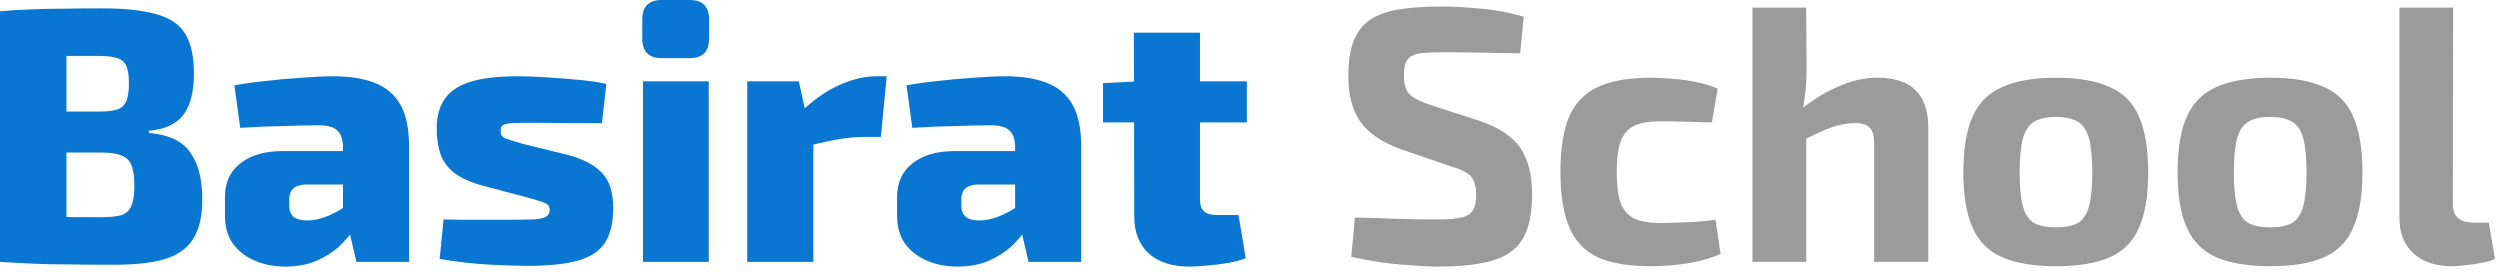 <svg xmlns="http://www.w3.org/2000/svg" width="413" height="45" viewBox="0 0 413 45" fill="none"><path d="M16.858 1.38C20.618 1.38 23.598 1.7 25.798 2.34C28.038 2.94 29.638 4.02 30.598 5.58C31.558 7.14 32.038 9.34 32.038 12.18C32.038 15.14 31.458 17.4 30.298 18.96C29.178 20.48 27.278 21.36 24.598 21.6V21.96C27.878 22.24 30.158 23.32 31.438 25.2C32.758 27.04 33.418 29.62 33.418 32.94C33.418 35.78 32.898 37.98 31.858 39.54C30.858 41.1 29.278 42.2 27.118 42.84C24.998 43.44 22.238 43.74 18.838 43.74C15.998 43.74 13.498 43.72 11.338 43.68C9.218 43.68 7.258 43.64 5.458 43.56C3.698 43.48 1.878 43.38 -0.002 43.26L0.898 35.7C1.938 35.74 3.878 35.78 6.718 35.82C9.598 35.86 12.958 35.88 16.798 35.88C18.238 35.88 19.338 35.76 20.098 35.52C20.898 35.24 21.438 34.72 21.718 33.96C22.038 33.2 22.198 32.12 22.198 30.72C22.198 29.24 22.038 28.1 21.718 27.3C21.398 26.5 20.838 25.96 20.038 25.68C19.278 25.36 18.158 25.2 16.678 25.2H0.838V18.42H16.558C17.798 18.42 18.758 18.3 19.438 18.06C20.118 17.82 20.598 17.36 20.878 16.68C21.158 16 21.298 15.02 21.298 13.74C21.298 12.5 21.158 11.56 20.878 10.92C20.598 10.28 20.098 9.84 19.378 9.6C18.658 9.36 17.638 9.24 16.318 9.24C13.918 9.24 11.818 9.24 10.018 9.24C8.218 9.2 6.578 9.2 5.098 9.24C3.658 9.24 2.258 9.3 0.898 9.42L-0.002 1.86C1.718 1.7 3.378 1.6 4.978 1.56C6.578 1.48 8.338 1.44 10.258 1.44C12.178 1.4 14.378 1.38 16.858 1.38ZM10.978 1.86V43.26H-0.002V1.86H10.978ZM55.1 12.6C57.781 12.6 60.041 12.96 61.88 13.68C63.761 14.4 65.18 15.6 66.141 17.28C67.1 18.96 67.581 21.28 67.581 24.24V43.26H58.88L57.38 36.84L56.66 35.76V24.18C56.62 22.94 56.3 22.06 55.7 21.54C55.141 20.98 54.1 20.7 52.581 20.7C51.02 20.7 49.1 20.74 46.821 20.82C44.541 20.86 42.16 20.96 39.681 21.12L38.721 14.1C40.2 13.82 41.92 13.58 43.88 13.38C45.88 13.14 47.88 12.96 49.88 12.84C51.88 12.68 53.62 12.6 55.1 12.6ZM63.261 24.96L63.2 30.48H50.42C49.501 30.52 48.821 30.76 48.38 31.2C47.98 31.6 47.781 32.16 47.781 32.88V34.02C47.781 34.78 48.02 35.38 48.501 35.82C49.02 36.22 49.781 36.42 50.781 36.42C51.781 36.42 52.84 36.2 53.961 35.76C55.081 35.32 56.181 34.72 57.261 33.96C58.34 33.2 59.281 32.38 60.081 31.5V35.34C59.761 35.98 59.261 36.78 58.581 37.74C57.941 38.7 57.1 39.68 56.06 40.68C55.02 41.64 53.761 42.44 52.281 43.08C50.8 43.72 49.081 44.04 47.12 44.04C45.321 44.04 43.66 43.72 42.141 43.08C40.62 42.44 39.401 41.5 38.48 40.26C37.6 39.02 37.16 37.46 37.16 35.58V32.58C37.16 30.18 38.001 28.32 39.681 27C41.401 25.64 43.721 24.96 46.641 24.96H63.261ZM85.464 12.6C87.024 12.6 88.684 12.66 90.444 12.78C92.244 12.9 94.004 13.04 95.724 13.2C97.444 13.36 98.924 13.58 100.164 13.86L99.444 20.34C97.484 20.34 95.504 20.34 93.504 20.34C91.544 20.3 89.644 20.28 87.804 20.28C86.364 20.28 85.284 20.3 84.564 20.34C83.844 20.38 83.344 20.5 83.064 20.7C82.824 20.86 82.704 21.18 82.704 21.66C82.704 22.26 82.964 22.66 83.484 22.86C84.004 23.06 84.964 23.36 86.364 23.76L93.684 25.56C96.284 26.24 98.204 27.24 99.444 28.56C100.684 29.84 101.304 31.78 101.304 34.38C101.304 36.86 100.824 38.8 99.864 40.2C98.944 41.56 97.444 42.52 95.364 43.08C93.284 43.64 90.584 43.92 87.264 43.92C85.904 43.92 83.904 43.86 81.264 43.74C78.624 43.62 75.744 43.3 72.624 42.78L73.284 36.24C73.884 36.24 74.744 36.26 75.864 36.3C77.024 36.3 78.304 36.3 79.704 36.3C81.104 36.3 82.484 36.3 83.844 36.3C85.804 36.3 87.284 36.28 88.284 36.24C89.284 36.16 89.944 36 90.264 35.76C90.624 35.52 90.804 35.16 90.804 34.68C90.804 34.08 90.504 33.68 89.904 33.48C89.304 33.24 88.244 32.92 86.724 32.52L79.704 30.66C77.664 30.1 76.084 29.38 74.964 28.5C73.884 27.62 73.144 26.58 72.744 25.38C72.344 24.18 72.144 22.8 72.144 21.24C72.144 19.28 72.564 17.68 73.404 16.44C74.244 15.16 75.624 14.2 77.544 13.56C79.504 12.92 82.144 12.6 85.464 12.6ZM117.082 13.44V43.26H106.222V13.44H117.082ZM113.962 -6.4373e-06C116.082 -6.4373e-06 117.142 1.08 117.142 3.24V6.36C117.142 8.52 116.082 9.6 113.962 9.6H109.282C107.162 9.6 106.102 8.52 106.102 6.36V3.24C106.102 1.08 107.162 -6.4373e-06 109.282 -6.4373e-06H113.962ZM131.963 13.44L133.283 19.44L134.363 20.22V43.26H123.443V13.44H131.963ZM146.483 12.6L145.523 22.62H142.643C141.443 22.62 140.123 22.74 138.683 22.98C137.243 23.22 135.423 23.62 133.223 24.18L132.563 18.24C134.563 16.36 136.603 14.96 138.683 14.04C140.803 13.08 142.843 12.6 144.803 12.6H146.483ZM166.136 12.6C168.816 12.6 171.076 12.96 172.916 13.68C174.796 14.4 176.216 15.6 177.176 17.28C178.136 18.96 178.616 21.28 178.616 24.24V43.26H169.916L168.416 36.84L167.696 35.76V24.18C167.656 22.94 167.336 22.06 166.736 21.54C166.176 20.98 165.136 20.7 163.616 20.7C162.056 20.7 160.136 20.74 157.856 20.82C155.576 20.86 153.196 20.96 150.716 21.12L149.756 14.1C151.236 13.82 152.956 13.58 154.916 13.38C156.916 13.14 158.916 12.96 160.916 12.84C162.916 12.68 164.656 12.6 166.136 12.6ZM174.296 24.96L174.236 30.48H161.456C160.536 30.52 159.856 30.76 159.416 31.2C159.016 31.6 158.816 32.16 158.816 32.88V34.02C158.816 34.78 159.056 35.38 159.536 35.82C160.056 36.22 160.816 36.42 161.816 36.42C162.816 36.42 163.876 36.2 164.996 35.76C166.116 35.32 167.216 34.72 168.296 33.96C169.376 33.2 170.316 32.38 171.116 31.5V35.34C170.796 35.98 170.296 36.78 169.616 37.74C168.976 38.7 168.136 39.68 167.096 40.68C166.056 41.64 164.796 42.44 163.316 43.08C161.836 43.72 160.116 44.04 158.156 44.04C156.356 44.04 154.696 43.72 153.176 43.08C151.656 42.44 150.436 41.5 149.516 40.26C148.636 39.02 148.196 37.46 148.196 35.58V32.58C148.196 30.18 149.036 28.32 150.716 27C152.436 25.64 154.756 24.96 157.676 24.96H174.296ZM198.239 5.4V33C198.239 33.88 198.459 34.52 198.899 34.92C199.339 35.32 200.079 35.52 201.119 35.52H204.599L205.799 42.66C204.999 42.98 204.019 43.24 202.859 43.44C201.739 43.64 200.599 43.78 199.439 43.86C198.279 43.98 197.279 44.04 196.439 44.04C193.639 44.04 191.419 43.32 189.779 41.88C188.179 40.4 187.379 38.36 187.379 35.76L187.319 5.4H198.239ZM205.979 13.44V20.22H182.219V13.74L187.979 13.44H205.979Z" fill="#0977D1"></path><path d="M238.047 1.08C240.087 1.08 242.307 1.2 244.707 1.44C247.107 1.64 249.447 2.08 251.727 2.76L251.127 8.82C249.367 8.78 247.307 8.74 244.947 8.7C242.587 8.66 240.267 8.64 237.987 8.64C236.867 8.64 235.907 8.68 235.107 8.76C234.347 8.8 233.727 8.96 233.247 9.24C232.767 9.48 232.427 9.86 232.227 10.38C232.027 10.9 231.927 11.62 231.927 12.54C231.927 13.94 232.247 14.96 232.887 15.6C233.567 16.24 234.707 16.82 236.307 17.34L244.287 19.92C247.607 21.04 249.907 22.56 251.187 24.48C252.467 26.4 253.107 28.92 253.107 32.04C253.107 34.4 252.827 36.36 252.267 37.92C251.707 39.48 250.827 40.7 249.627 41.58C248.427 42.46 246.847 43.08 244.887 43.44C242.927 43.84 240.527 44.04 237.687 44.04C236.327 44.04 234.387 43.94 231.867 43.74C229.347 43.58 226.467 43.14 223.227 42.42L223.827 35.94C226.187 35.98 228.227 36.04 229.947 36.12C231.707 36.16 233.207 36.2 234.447 36.24C235.687 36.24 236.767 36.24 237.687 36.24C239.287 36.24 240.527 36.14 241.407 35.94C242.327 35.74 242.967 35.34 243.327 34.74C243.687 34.14 243.867 33.28 243.867 32.16C243.867 31.2 243.727 30.44 243.447 29.88C243.207 29.28 242.787 28.82 242.187 28.5C241.627 28.14 240.847 27.82 239.847 27.54L231.447 24.66C228.287 23.5 226.047 21.98 224.727 20.1C223.407 18.22 222.747 15.74 222.747 12.66C222.747 10.26 223.027 8.32 223.587 6.84C224.187 5.32 225.087 4.14 226.287 3.3C227.527 2.46 229.107 1.88 231.027 1.56C232.987 1.24 235.327 1.08 238.047 1.08ZM272.783 12.84C273.863 12.84 275.043 12.9 276.323 13.02C277.603 13.1 278.883 13.28 280.163 13.56C281.483 13.8 282.683 14.16 283.763 14.64L282.803 20.22C281.203 20.18 279.663 20.14 278.183 20.1C276.743 20.06 275.443 20.04 274.283 20.04C272.483 20.04 271.063 20.28 270.023 20.76C268.983 21.24 268.223 22.1 267.743 23.34C267.303 24.54 267.083 26.22 267.083 28.38C267.083 30.58 267.303 32.3 267.743 33.54C268.223 34.78 268.983 35.64 270.023 36.12C271.063 36.6 272.483 36.84 274.283 36.84C274.923 36.84 275.743 36.82 276.743 36.78C277.743 36.74 278.823 36.7 279.983 36.66C281.143 36.58 282.283 36.46 283.403 36.3L284.243 41.94C282.643 42.66 280.823 43.18 278.783 43.5C276.743 43.82 274.723 43.98 272.723 43.98C269.043 43.98 266.103 43.48 263.903 42.48C261.743 41.44 260.183 39.78 259.223 37.5C258.263 35.22 257.783 32.18 257.783 28.38C257.783 24.58 258.263 21.54 259.223 19.26C260.223 16.98 261.823 15.34 264.023 14.34C266.223 13.34 269.143 12.84 272.783 12.84ZM310.15 12.84C315.75 12.84 318.55 15.58 318.55 21.06V43.26H309.61V23.82C309.61 22.5 309.37 21.6 308.89 21.12C308.45 20.6 307.65 20.34 306.49 20.34C305.21 20.34 303.89 20.58 302.53 21.06C301.17 21.54 299.49 22.32 297.49 23.4L296.71 18.78C298.91 16.86 301.15 15.4 303.43 14.4C305.71 13.36 307.95 12.84 310.15 12.84ZM298.39 1.26L298.45 11.52C298.45 13.08 298.35 14.56 298.15 15.96C297.99 17.36 297.79 18.54 297.55 19.5L298.39 20.28V43.26H289.51V1.26H298.39ZM339.645 12.84C343.365 12.84 346.345 13.36 348.585 14.4C350.825 15.4 352.425 17.04 353.385 19.32C354.385 21.6 354.885 24.66 354.885 28.5C354.885 32.26 354.385 35.28 353.385 37.56C352.425 39.84 350.825 41.48 348.585 42.48C346.345 43.48 343.365 43.98 339.645 43.98C335.965 43.98 332.985 43.48 330.705 42.48C328.465 41.48 326.845 39.84 325.845 37.56C324.845 35.28 324.345 32.26 324.345 28.5C324.345 24.66 324.845 21.6 325.845 19.32C326.845 17.04 328.465 15.4 330.705 14.4C332.985 13.36 335.965 12.84 339.645 12.84ZM339.645 19.32C338.125 19.32 336.925 19.58 336.045 20.1C335.165 20.62 334.545 21.54 334.185 22.86C333.825 24.18 333.645 26.06 333.645 28.5C333.645 30.9 333.825 32.76 334.185 34.08C334.545 35.4 335.165 36.32 336.045 36.84C336.925 37.32 338.125 37.56 339.645 37.56C341.165 37.56 342.365 37.32 343.245 36.84C344.125 36.32 344.745 35.4 345.105 34.08C345.465 32.76 345.645 30.9 345.645 28.5C345.645 26.06 345.465 24.18 345.105 22.86C344.745 21.54 344.125 20.62 343.245 20.1C342.365 19.58 341.165 19.32 339.645 19.32ZM375.036 12.84C378.756 12.84 381.736 13.36 383.976 14.4C386.216 15.4 387.816 17.04 388.776 19.32C389.776 21.6 390.276 24.66 390.276 28.5C390.276 32.26 389.776 35.28 388.776 37.56C387.816 39.84 386.216 41.48 383.976 42.48C381.736 43.48 378.756 43.98 375.036 43.98C371.356 43.98 368.376 43.48 366.096 42.48C363.856 41.48 362.236 39.84 361.236 37.56C360.236 35.28 359.736 32.26 359.736 28.5C359.736 24.66 360.236 21.6 361.236 19.32C362.236 17.04 363.856 15.4 366.096 14.4C368.376 13.36 371.356 12.84 375.036 12.84ZM375.036 19.32C373.516 19.32 372.316 19.58 371.436 20.1C370.556 20.62 369.936 21.54 369.576 22.86C369.216 24.18 369.036 26.06 369.036 28.5C369.036 30.9 369.216 32.76 369.576 34.08C369.936 35.4 370.556 36.32 371.436 36.84C372.316 37.32 373.516 37.56 375.036 37.56C376.556 37.56 377.756 37.32 378.636 36.84C379.516 36.32 380.136 35.4 380.496 34.08C380.856 32.76 381.036 30.9 381.036 28.5C381.036 26.06 380.856 24.18 380.496 22.86C380.136 21.54 379.516 20.62 378.636 20.1C377.756 19.58 376.556 19.32 375.036 19.32ZM405.267 1.26L405.207 33.78C405.207 34.78 405.507 35.54 406.107 36.06C406.707 36.54 407.587 36.78 408.747 36.78H411.147L412.167 42.78C411.687 43.02 411.007 43.22 410.127 43.38C409.247 43.58 408.347 43.72 407.427 43.8C406.507 43.92 405.727 43.98 405.087 43.98C402.407 43.98 400.287 43.28 398.727 41.88C397.167 40.48 396.387 38.52 396.387 36V1.26H405.267Z" fill="#9B9B9B"></path></svg>
